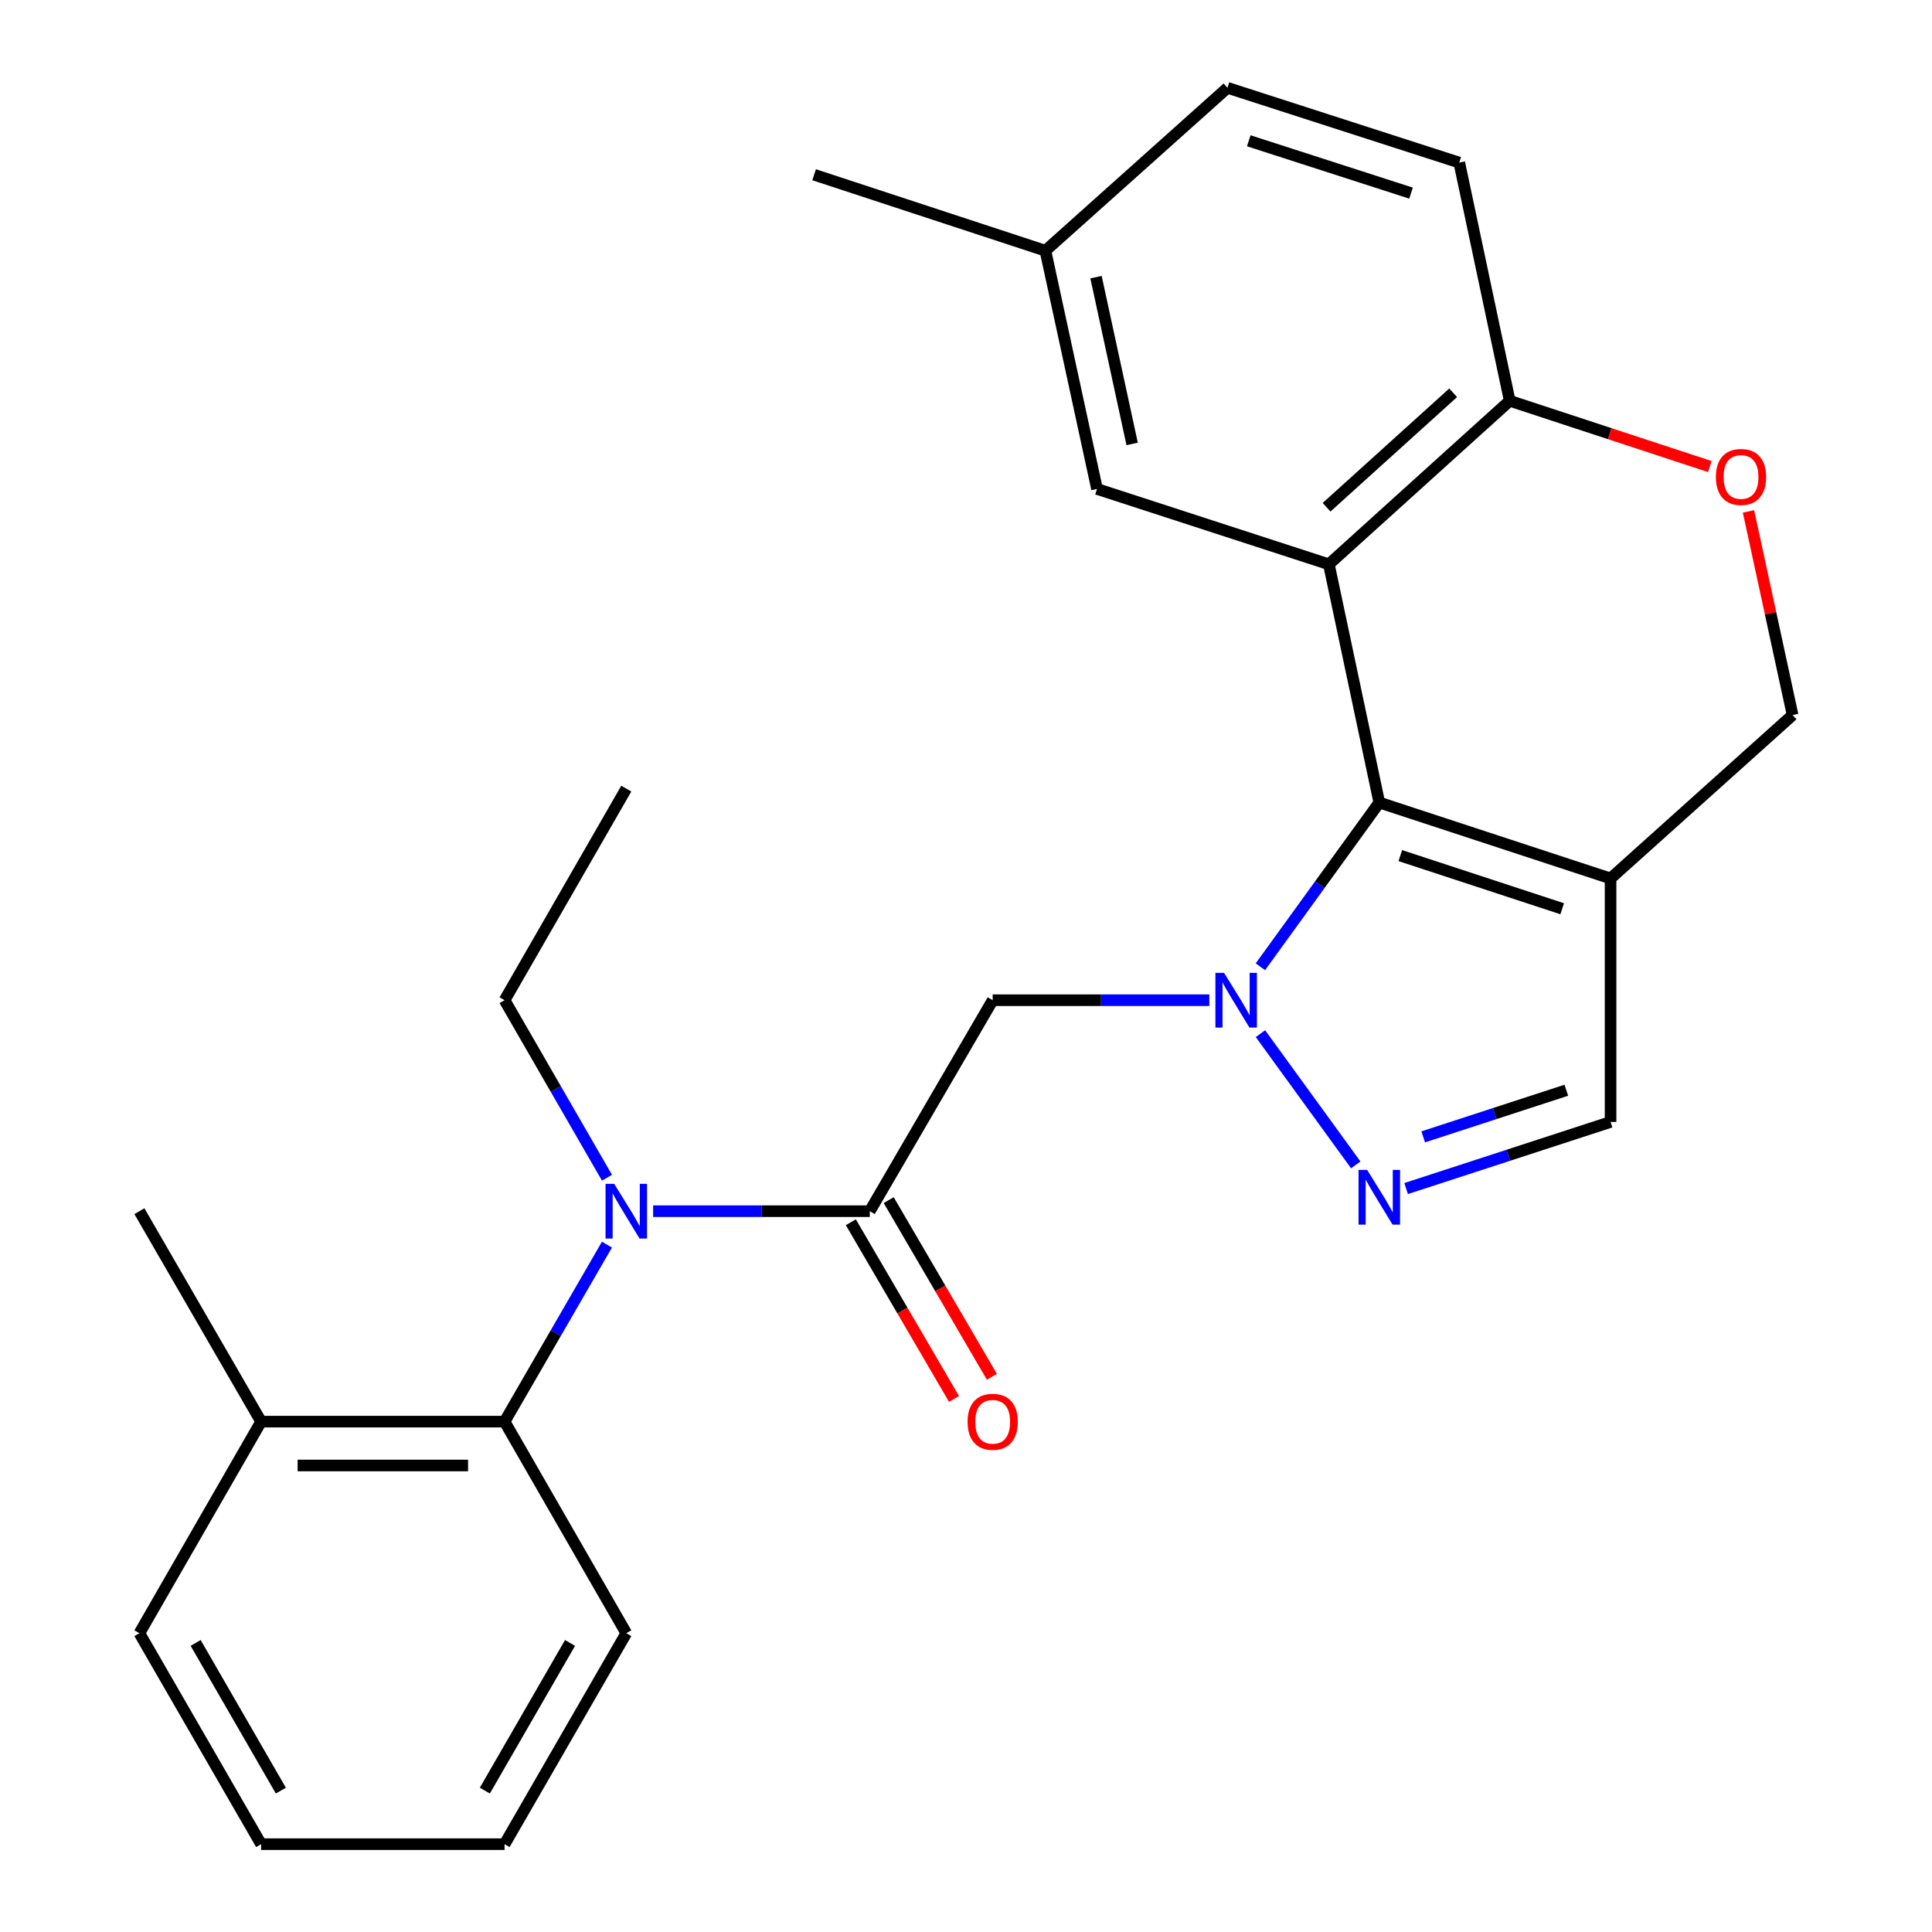 <?xml version='1.0' encoding='iso-8859-1'?>
<svg version='1.1' baseProfile='full'
              xmlns='http://www.w3.org/2000/svg'
                      xmlns:rdkit='http://www.rdkit.org/xml'
                      xmlns:xlink='http://www.w3.org/1999/xlink'
                  xml:space='preserve'
width='1000px' height='1000px' viewBox='0 0 1000 1000'>
<!-- END OF HEADER -->
<rect style='opacity:1.0;fill:#FFFFFF;stroke:none' width='1000' height='1000' x='0' y='0'> </rect>
<path class='bond-0' d='M 652.376,500.39 L 683.149,457.892' style='fill:none;fill-rule:evenodd;stroke:#0000FF;stroke-width:6px;stroke-linecap:butt;stroke-linejoin:miter;stroke-opacity:1' />
<path class='bond-0' d='M 683.149,457.892 L 713.922,415.395' style='fill:none;fill-rule:evenodd;stroke:#000000;stroke-width:6px;stroke-linecap:butt;stroke-linejoin:miter;stroke-opacity:1' />
<path class='bond-2' d='M 652.409,535.02 L 701.738,602.942' style='fill:none;fill-rule:evenodd;stroke:#0000FF;stroke-width:6px;stroke-linecap:butt;stroke-linejoin:miter;stroke-opacity:1' />
<path class='bond-4' d='M 625.945,517.708 L 569.878,517.708' style='fill:none;fill-rule:evenodd;stroke:#0000FF;stroke-width:6px;stroke-linecap:butt;stroke-linejoin:miter;stroke-opacity:1' />
<path class='bond-4' d='M 569.878,517.708 L 513.811,517.708' style='fill:none;fill-rule:evenodd;stroke:#000000;stroke-width:6px;stroke-linecap:butt;stroke-linejoin:miter;stroke-opacity:1' />
<path class='bond-1' d='M 713.922,415.395 L 687.814,292.081' style='fill:none;fill-rule:evenodd;stroke:#000000;stroke-width:6px;stroke-linecap:butt;stroke-linejoin:miter;stroke-opacity:1' />
<path class='bond-3' d='M 713.922,415.395 L 833.628,454.696' style='fill:none;fill-rule:evenodd;stroke:#000000;stroke-width:6px;stroke-linecap:butt;stroke-linejoin:miter;stroke-opacity:1' />
<path class='bond-3' d='M 724.797,442.86 L 808.591,470.37' style='fill:none;fill-rule:evenodd;stroke:#000000;stroke-width:6px;stroke-linecap:butt;stroke-linejoin:miter;stroke-opacity:1' />
<path class='bond-9' d='M 687.814,292.081 L 781.425,207.451' style='fill:none;fill-rule:evenodd;stroke:#000000;stroke-width:6px;stroke-linecap:butt;stroke-linejoin:miter;stroke-opacity:1' />
<path class='bond-9' d='M 686.631,262.546 L 752.158,203.305' style='fill:none;fill-rule:evenodd;stroke:#000000;stroke-width:6px;stroke-linecap:butt;stroke-linejoin:miter;stroke-opacity:1' />
<path class='bond-12' d='M 687.814,292.081 L 567.818,253.083' style='fill:none;fill-rule:evenodd;stroke:#000000;stroke-width:6px;stroke-linecap:butt;stroke-linejoin:miter;stroke-opacity:1' />
<path class='bond-7' d='M 727.81,615.194 L 780.719,597.958' style='fill:none;fill-rule:evenodd;stroke:#0000FF;stroke-width:6px;stroke-linecap:butt;stroke-linejoin:miter;stroke-opacity:1' />
<path class='bond-7' d='M 780.719,597.958 L 833.628,580.721' style='fill:none;fill-rule:evenodd;stroke:#000000;stroke-width:6px;stroke-linecap:butt;stroke-linejoin:miter;stroke-opacity:1' />
<path class='bond-7' d='M 736.65,588.437 L 773.687,576.372' style='fill:none;fill-rule:evenodd;stroke:#0000FF;stroke-width:6px;stroke-linecap:butt;stroke-linejoin:miter;stroke-opacity:1' />
<path class='bond-7' d='M 773.687,576.372 L 810.723,564.306' style='fill:none;fill-rule:evenodd;stroke:#000000;stroke-width:6px;stroke-linecap:butt;stroke-linejoin:miter;stroke-opacity:1' />
<path class='bond-11' d='M 833.628,454.696 L 927.845,370.103' style='fill:none;fill-rule:evenodd;stroke:#000000;stroke-width:6px;stroke-linecap:butt;stroke-linejoin:miter;stroke-opacity:1' />
<path class='bond-26' d='M 833.628,454.696 L 833.628,580.721' style='fill:none;fill-rule:evenodd;stroke:#000000;stroke-width:6px;stroke-linecap:butt;stroke-linejoin:miter;stroke-opacity:1' />
<path class='bond-5' d='M 513.811,517.708 L 450.193,626.908' style='fill:none;fill-rule:evenodd;stroke:#000000;stroke-width:6px;stroke-linecap:butt;stroke-linejoin:miter;stroke-opacity:1' />
<path class='bond-6' d='M 450.193,626.908 L 394.126,626.908' style='fill:none;fill-rule:evenodd;stroke:#000000;stroke-width:6px;stroke-linecap:butt;stroke-linejoin:miter;stroke-opacity:1' />
<path class='bond-6' d='M 394.126,626.908 L 338.058,626.908' style='fill:none;fill-rule:evenodd;stroke:#0000FF;stroke-width:6px;stroke-linecap:butt;stroke-linejoin:miter;stroke-opacity:1' />
<path class='bond-13' d='M 440.391,632.633 L 467.097,678.357' style='fill:none;fill-rule:evenodd;stroke:#000000;stroke-width:6px;stroke-linecap:butt;stroke-linejoin:miter;stroke-opacity:1' />
<path class='bond-13' d='M 467.097,678.357 L 493.803,724.082' style='fill:none;fill-rule:evenodd;stroke:#FF0000;stroke-width:6px;stroke-linecap:butt;stroke-linejoin:miter;stroke-opacity:1' />
<path class='bond-13' d='M 459.995,621.183 L 486.701,666.907' style='fill:none;fill-rule:evenodd;stroke:#000000;stroke-width:6px;stroke-linecap:butt;stroke-linejoin:miter;stroke-opacity:1' />
<path class='bond-13' d='M 486.701,666.907 L 513.407,712.632' style='fill:none;fill-rule:evenodd;stroke:#FF0000;stroke-width:6px;stroke-linecap:butt;stroke-linejoin:miter;stroke-opacity:1' />
<path class='bond-8' d='M 314.158,644.214 L 287.663,690.022' style='fill:none;fill-rule:evenodd;stroke:#0000FF;stroke-width:6px;stroke-linecap:butt;stroke-linejoin:miter;stroke-opacity:1' />
<path class='bond-8' d='M 287.663,690.022 L 261.168,735.83' style='fill:none;fill-rule:evenodd;stroke:#000000;stroke-width:6px;stroke-linecap:butt;stroke-linejoin:miter;stroke-opacity:1' />
<path class='bond-18' d='M 314.18,609.596 L 287.674,563.652' style='fill:none;fill-rule:evenodd;stroke:#0000FF;stroke-width:6px;stroke-linecap:butt;stroke-linejoin:miter;stroke-opacity:1' />
<path class='bond-18' d='M 287.674,563.652 L 261.168,517.708' style='fill:none;fill-rule:evenodd;stroke:#000000;stroke-width:6px;stroke-linecap:butt;stroke-linejoin:miter;stroke-opacity:1' />
<path class='bond-14' d='M 261.168,735.83 L 135.155,735.83' style='fill:none;fill-rule:evenodd;stroke:#000000;stroke-width:6px;stroke-linecap:butt;stroke-linejoin:miter;stroke-opacity:1' />
<path class='bond-14' d='M 242.266,758.533 L 154.057,758.533' style='fill:none;fill-rule:evenodd;stroke:#000000;stroke-width:6px;stroke-linecap:butt;stroke-linejoin:miter;stroke-opacity:1' />
<path class='bond-19' d='M 261.168,735.83 L 324.168,845.346' style='fill:none;fill-rule:evenodd;stroke:#000000;stroke-width:6px;stroke-linecap:butt;stroke-linejoin:miter;stroke-opacity:1' />
<path class='bond-15' d='M 781.425,207.451 L 755.317,84.163' style='fill:none;fill-rule:evenodd;stroke:#000000;stroke-width:6px;stroke-linecap:butt;stroke-linejoin:miter;stroke-opacity:1' />
<path class='bond-27' d='M 781.425,207.451 L 833.209,224.467' style='fill:none;fill-rule:evenodd;stroke:#000000;stroke-width:6px;stroke-linecap:butt;stroke-linejoin:miter;stroke-opacity:1' />
<path class='bond-27' d='M 833.209,224.467 L 884.993,241.483' style='fill:none;fill-rule:evenodd;stroke:#FF0000;stroke-width:6px;stroke-linecap:butt;stroke-linejoin:miter;stroke-opacity:1' />
<path class='bond-10' d='M 905.023,264.704 L 916.434,317.403' style='fill:none;fill-rule:evenodd;stroke:#FF0000;stroke-width:6px;stroke-linecap:butt;stroke-linejoin:miter;stroke-opacity:1' />
<path class='bond-10' d='M 916.434,317.403 L 927.845,370.103' style='fill:none;fill-rule:evenodd;stroke:#000000;stroke-width:6px;stroke-linecap:butt;stroke-linejoin:miter;stroke-opacity:1' />
<path class='bond-16' d='M 567.818,253.083 L 541.104,129.77' style='fill:none;fill-rule:evenodd;stroke:#000000;stroke-width:6px;stroke-linecap:butt;stroke-linejoin:miter;stroke-opacity:1' />
<path class='bond-16' d='M 585.999,229.78 L 567.299,143.46' style='fill:none;fill-rule:evenodd;stroke:#000000;stroke-width:6px;stroke-linecap:butt;stroke-linejoin:miter;stroke-opacity:1' />
<path class='bond-20' d='M 135.155,735.83 L 72.155,626.908' style='fill:none;fill-rule:evenodd;stroke:#000000;stroke-width:6px;stroke-linecap:butt;stroke-linejoin:miter;stroke-opacity:1' />
<path class='bond-21' d='M 135.155,735.83 L 72.155,845.346' style='fill:none;fill-rule:evenodd;stroke:#000000;stroke-width:6px;stroke-linecap:butt;stroke-linejoin:miter;stroke-opacity:1' />
<path class='bond-28' d='M 755.317,84.163 L 635.333,45.455' style='fill:none;fill-rule:evenodd;stroke:#000000;stroke-width:6px;stroke-linecap:butt;stroke-linejoin:miter;stroke-opacity:1' />
<path class='bond-28' d='M 730.349,99.963 L 646.36,72.867' style='fill:none;fill-rule:evenodd;stroke:#000000;stroke-width:6px;stroke-linecap:butt;stroke-linejoin:miter;stroke-opacity:1' />
<path class='bond-17' d='M 541.104,129.77 L 635.333,45.455' style='fill:none;fill-rule:evenodd;stroke:#000000;stroke-width:6px;stroke-linecap:butt;stroke-linejoin:miter;stroke-opacity:1' />
<path class='bond-22' d='M 541.104,129.77 L 421.386,90.444' style='fill:none;fill-rule:evenodd;stroke:#000000;stroke-width:6px;stroke-linecap:butt;stroke-linejoin:miter;stroke-opacity:1' />
<path class='bond-23' d='M 261.168,517.708 L 324.168,408.193' style='fill:none;fill-rule:evenodd;stroke:#000000;stroke-width:6px;stroke-linecap:butt;stroke-linejoin:miter;stroke-opacity:1' />
<path class='bond-24' d='M 324.168,845.346 L 261.168,954.545' style='fill:none;fill-rule:evenodd;stroke:#000000;stroke-width:6px;stroke-linecap:butt;stroke-linejoin:miter;stroke-opacity:1' />
<path class='bond-24' d='M 295.053,850.381 L 250.953,926.82' style='fill:none;fill-rule:evenodd;stroke:#000000;stroke-width:6px;stroke-linecap:butt;stroke-linejoin:miter;stroke-opacity:1' />
<path class='bond-29' d='M 72.155,845.346 L 135.155,954.545' style='fill:none;fill-rule:evenodd;stroke:#000000;stroke-width:6px;stroke-linecap:butt;stroke-linejoin:miter;stroke-opacity:1' />
<path class='bond-29' d='M 101.27,850.381 L 145.37,926.82' style='fill:none;fill-rule:evenodd;stroke:#000000;stroke-width:6px;stroke-linecap:butt;stroke-linejoin:miter;stroke-opacity:1' />
<path class='bond-25' d='M 261.168,954.545 L 135.155,954.545' style='fill:none;fill-rule:evenodd;stroke:#000000;stroke-width:6px;stroke-linecap:butt;stroke-linejoin:miter;stroke-opacity:1' />
<path  class='atom-0' d='M 633.576 503.548
L 642.856 518.548
Q 643.776 520.028, 645.256 522.708
Q 646.736 525.388, 646.816 525.548
L 646.816 503.548
L 650.576 503.548
L 650.576 531.868
L 646.696 531.868
L 636.736 515.468
Q 635.576 513.548, 634.336 511.348
Q 633.136 509.148, 632.776 508.468
L 632.776 531.868
L 629.096 531.868
L 629.096 503.548
L 633.576 503.548
' fill='#0000FF'/>
<path  class='atom-3' d='M 707.662 605.559
L 716.942 620.559
Q 717.862 622.039, 719.342 624.719
Q 720.822 627.399, 720.902 627.559
L 720.902 605.559
L 724.662 605.559
L 724.662 633.879
L 720.782 633.879
L 710.822 617.479
Q 709.662 615.559, 708.422 613.359
Q 707.222 611.159, 706.862 610.479
L 706.862 633.879
L 703.182 633.879
L 703.182 605.559
L 707.662 605.559
' fill='#0000FF'/>
<path  class='atom-7' d='M 317.908 612.748
L 327.188 627.748
Q 328.108 629.228, 329.588 631.908
Q 331.068 634.588, 331.148 634.748
L 331.148 612.748
L 334.908 612.748
L 334.908 641.068
L 331.028 641.068
L 321.068 624.668
Q 319.908 622.748, 318.668 620.548
Q 317.468 618.348, 317.108 617.668
L 317.108 641.068
L 313.428 641.068
L 313.428 612.748
L 317.908 612.748
' fill='#0000FF'/>
<path  class='atom-11' d='M 888.144 246.869
Q 888.144 240.069, 891.504 236.269
Q 894.864 232.469, 901.144 232.469
Q 907.424 232.469, 910.784 236.269
Q 914.144 240.069, 914.144 246.869
Q 914.144 253.749, 910.744 257.669
Q 907.344 261.549, 901.144 261.549
Q 894.904 261.549, 891.504 257.669
Q 888.144 253.789, 888.144 246.869
M 901.144 258.349
Q 905.464 258.349, 907.784 255.469
Q 910.144 252.549, 910.144 246.869
Q 910.144 241.309, 907.784 238.509
Q 905.464 235.669, 901.144 235.669
Q 896.824 235.669, 894.464 238.469
Q 892.144 241.269, 892.144 246.869
Q 892.144 252.589, 894.464 255.469
Q 896.824 258.349, 901.144 258.349
' fill='#FF0000'/>
<path  class='atom-14' d='M 500.811 735.91
Q 500.811 729.11, 504.171 725.31
Q 507.531 721.51, 513.811 721.51
Q 520.091 721.51, 523.451 725.31
Q 526.811 729.11, 526.811 735.91
Q 526.811 742.79, 523.411 746.71
Q 520.011 750.59, 513.811 750.59
Q 507.571 750.59, 504.171 746.71
Q 500.811 742.83, 500.811 735.91
M 513.811 747.39
Q 518.131 747.39, 520.451 744.51
Q 522.811 741.59, 522.811 735.91
Q 522.811 730.35, 520.451 727.55
Q 518.131 724.71, 513.811 724.71
Q 509.491 724.71, 507.131 727.51
Q 504.811 730.31, 504.811 735.91
Q 504.811 741.63, 507.131 744.51
Q 509.491 747.39, 513.811 747.39
' fill='#FF0000'/>
</svg>
